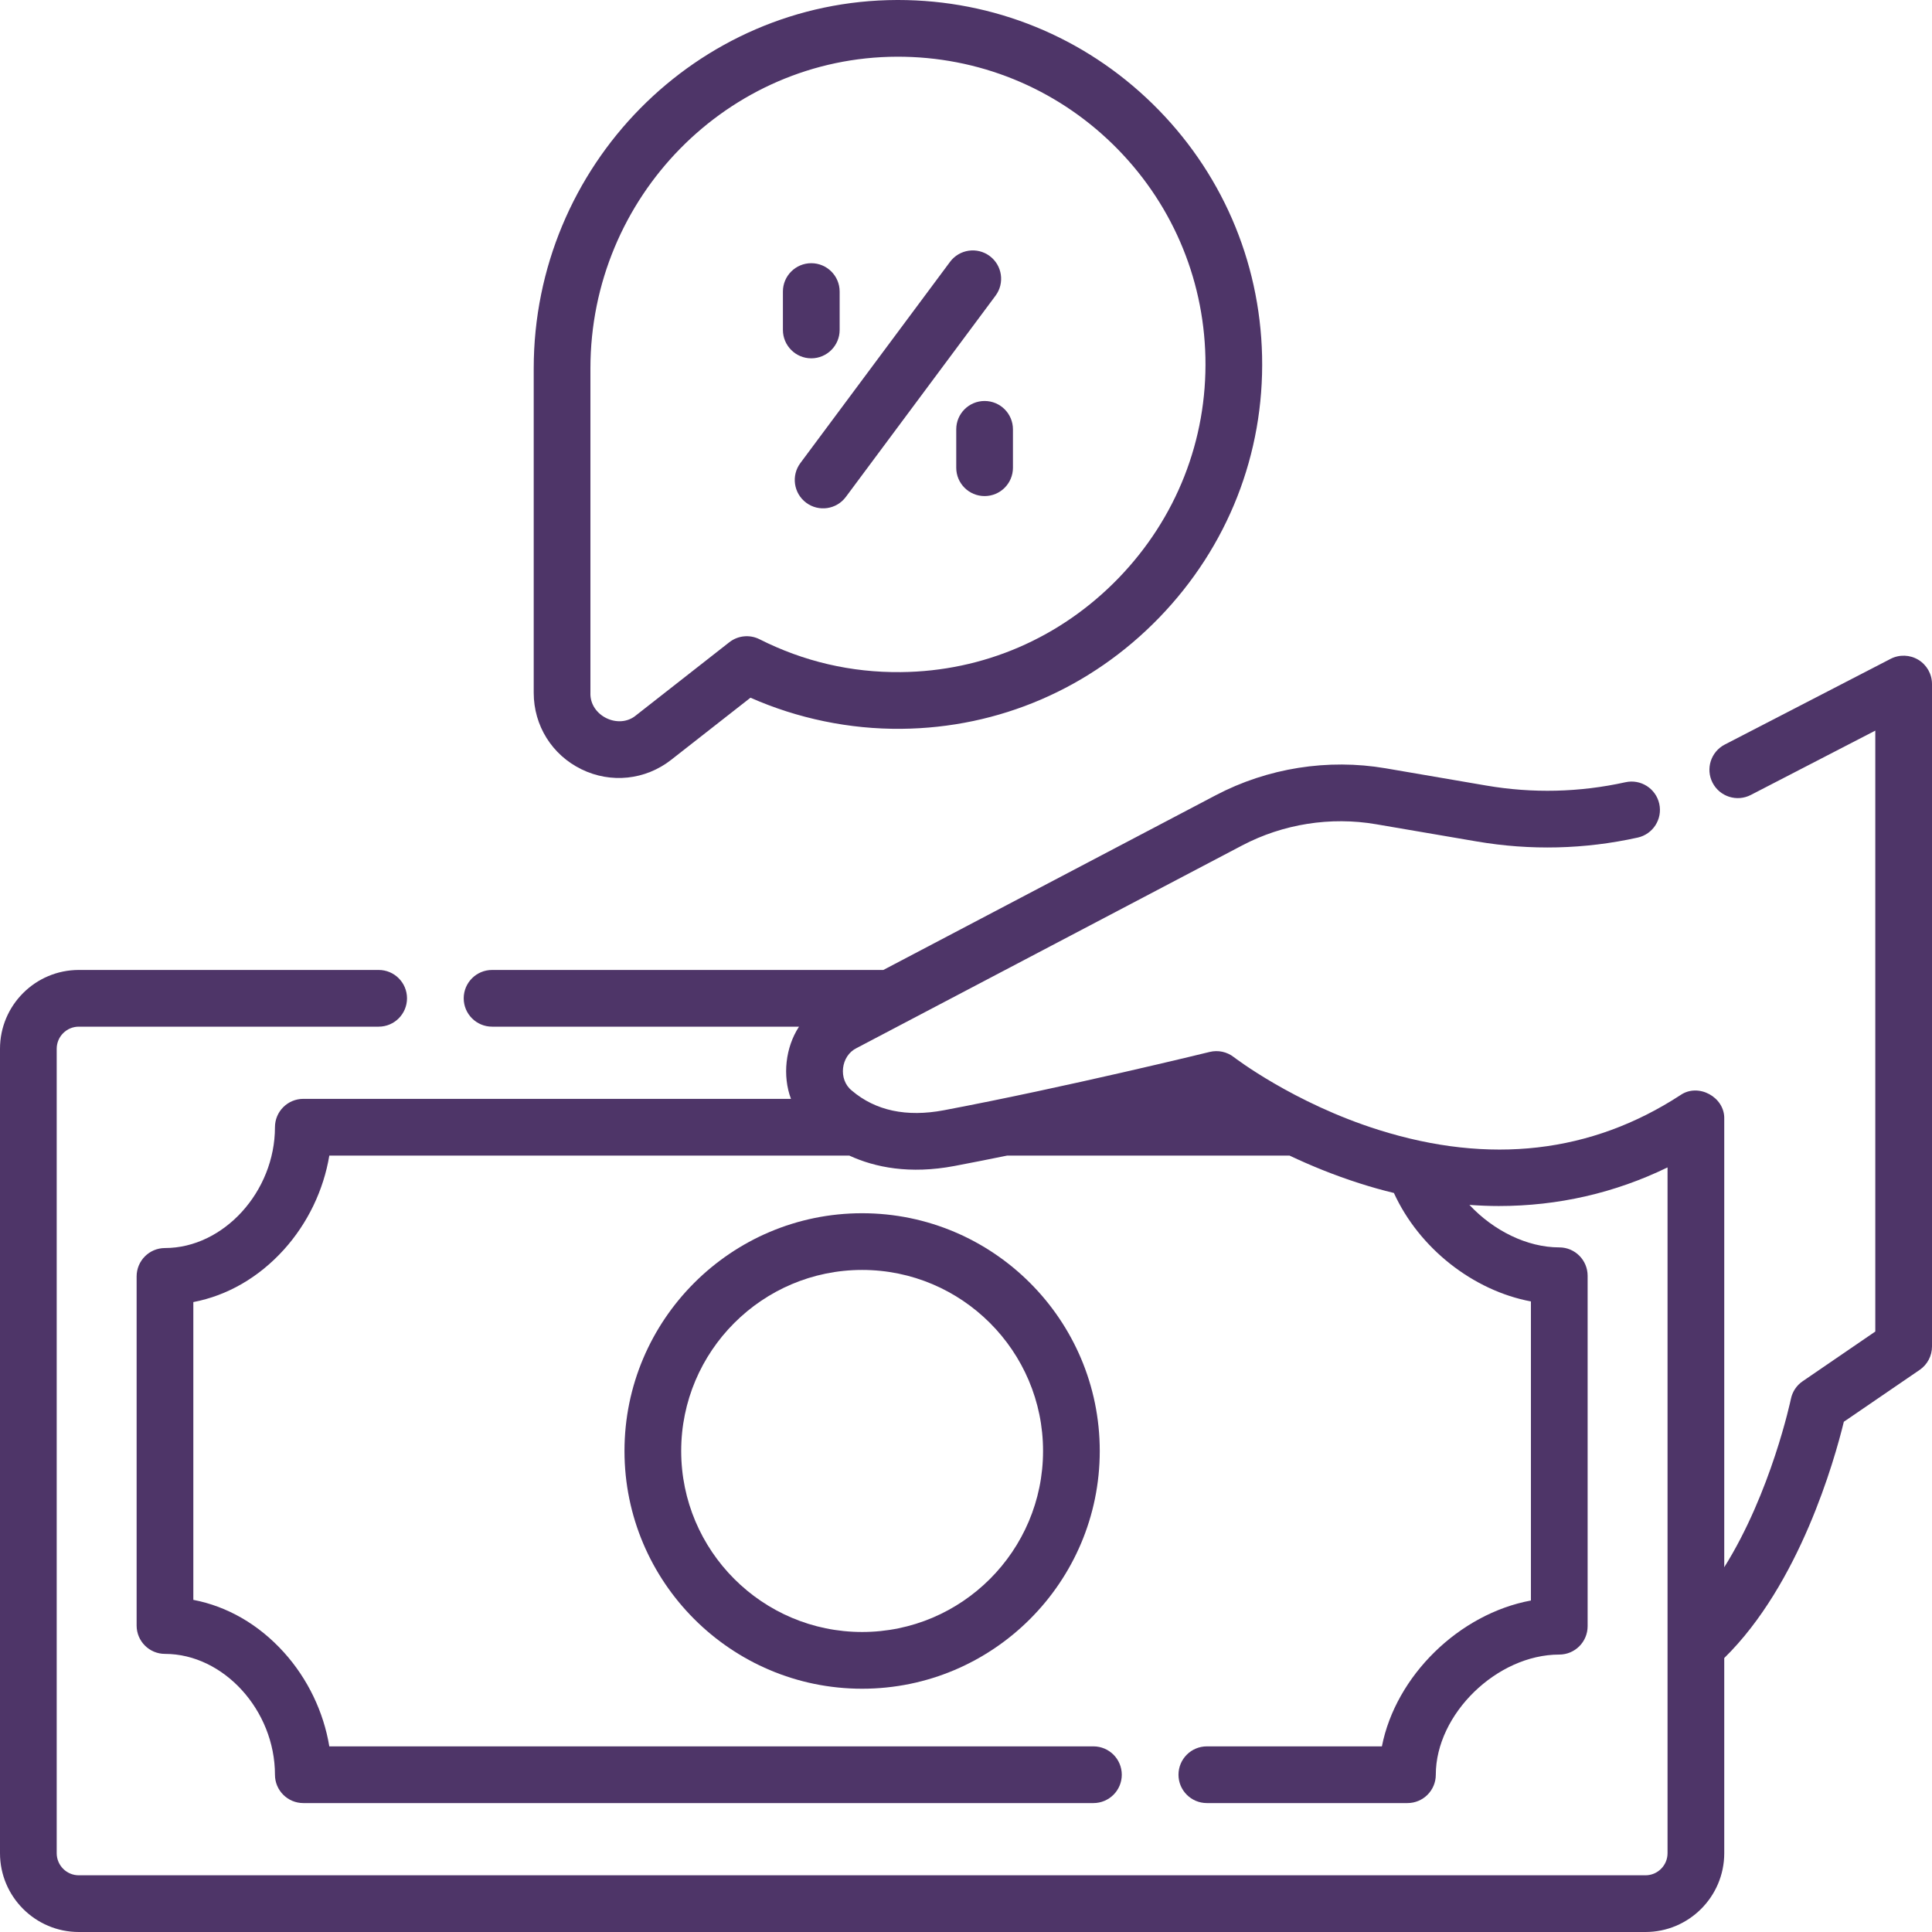 <svg width="60" height="60" viewBox="0 0 60 60" fill="none" xmlns="http://www.w3.org/2000/svg">
<path d="M59.577 20.491C59.315 20.332 58.988 20.32 58.715 20.461L53.564 23.123C53.132 23.347 52.963 23.878 53.186 24.31C53.41 24.742 53.941 24.911 54.373 24.688L58.239 22.69V41.352L55.983 42.896C55.794 43.024 55.664 43.221 55.618 43.445C55.61 43.482 55.004 46.351 53.548 48.672V34.748C53.568 34.071 52.743 33.623 52.187 34.01C49.418 35.813 46.265 36.176 42.815 35.09C40.172 34.257 38.337 32.844 38.319 32.831C38.106 32.664 37.829 32.605 37.567 32.669C37.522 32.68 33.109 33.762 29.312 34.48C28.15 34.699 27.189 34.494 26.455 33.87C26.024 33.527 26.109 32.788 26.604 32.548L38.576 26.256C39.845 25.589 41.321 25.355 42.733 25.597L45.861 26.132C47.528 26.417 49.209 26.377 50.86 26.012C51.335 25.907 51.635 25.437 51.53 24.963C51.425 24.488 50.955 24.188 50.48 24.293C49.053 24.608 47.599 24.643 46.158 24.396L43.031 23.86C41.238 23.554 39.366 23.851 37.756 24.697L27.433 30.123H15.282C14.796 30.123 14.401 30.517 14.401 31.004C14.401 31.49 14.796 31.884 15.282 31.884H24.814C24.393 32.528 24.295 33.406 24.564 34.126H9.42C8.933 34.126 8.539 34.52 8.539 35.007C8.539 37.006 6.943 38.759 5.124 38.759C4.637 38.759 4.243 39.154 4.243 39.64V50.483C4.243 50.969 4.637 51.363 5.124 51.363C6.943 51.363 8.539 53.117 8.539 55.116C8.539 55.602 8.933 55.996 9.42 55.996H33.957C34.444 55.996 34.838 55.602 34.838 55.116C34.838 54.629 34.444 54.235 33.957 54.235H10.227C10.05 53.166 9.558 52.136 8.818 51.316C8.035 50.448 7.058 49.887 6.004 49.685V40.437C7.058 40.236 8.035 39.674 8.818 38.807C9.558 37.987 10.05 36.956 10.227 35.888H26.376C27.178 36.257 28.252 36.472 29.639 36.211C30.177 36.109 30.728 36 31.277 35.888H40.048C40.69 36.192 41.422 36.494 42.228 36.751C42.583 36.865 42.937 36.964 43.289 37.049C44.073 38.767 45.753 40.082 47.544 40.417V49.705C45.313 50.119 43.345 52.046 42.916 54.235H37.48C36.994 54.235 36.599 54.629 36.599 55.116C36.599 55.602 36.994 55.996 37.48 55.996H43.71C44.196 55.996 44.59 55.602 44.59 55.116C44.59 53.232 46.49 51.384 48.425 51.384C48.911 51.384 49.305 50.99 49.305 50.503V39.62C49.305 39.133 48.911 38.739 48.425 38.739C47.421 38.739 46.379 38.216 45.634 37.419C45.94 37.441 46.245 37.454 46.547 37.454C48.386 37.454 50.148 37.051 51.787 36.255V57.553C51.787 57.931 51.48 58.239 51.102 58.239H2.447C2.069 58.239 1.761 57.931 1.761 57.553V32.57C1.761 32.192 2.069 31.884 2.447 31.884H11.76C12.246 31.884 12.64 31.49 12.64 31.003C12.64 30.517 12.246 30.123 11.76 30.123H2.447C1.098 30.123 0 31.221 0 32.57V57.553C0 58.902 1.098 60 2.447 60H51.101C52.45 60 53.548 58.902 53.548 57.552V51.492C55.89 49.196 56.972 45.345 57.262 44.154L59.617 42.543C59.857 42.379 60 42.107 60 41.816V21.244C60 20.936 59.84 20.651 59.577 20.491Z" fill="#4E3568"/>
<path d="M19.394 45.061C19.394 49.132 22.704 52.445 26.774 52.445C30.843 52.445 34.154 49.132 34.154 45.061C34.154 40.99 30.843 37.678 26.774 37.678C22.704 37.678 19.394 40.99 19.394 45.061ZM32.393 45.061C32.393 48.161 29.872 50.683 26.774 50.683C23.675 50.683 21.155 48.161 21.155 45.061C21.155 41.961 23.675 39.439 26.774 39.439C29.872 39.439 32.393 41.961 32.393 45.061Z" fill="#4E3568"/>
<path d="M18.06 23.892C18.97 24.336 20.041 24.227 20.845 23.596L23.307 21.668C24.773 22.316 26.386 22.65 27.993 22.634C31.027 22.606 33.87 21.38 35.998 19.183C38.13 16.982 39.265 14.094 39.195 11.053C39.127 8.081 37.917 5.299 35.789 3.22C33.663 1.143 30.858 0 27.887 0C27.878 0 27.868 0 27.859 0C21.637 0.015 16.575 5.148 16.575 11.444V21.516C16.575 22.535 17.144 23.446 18.06 23.892ZM18.336 11.443C18.336 6.117 22.61 1.774 27.863 1.761C30.375 1.755 32.758 2.721 34.558 4.479C36.355 6.235 37.377 8.584 37.435 11.094C37.493 13.66 36.534 16.098 34.733 17.958C32.935 19.814 30.536 20.849 27.977 20.873C26.434 20.889 24.957 20.544 23.589 19.853C23.284 19.699 22.918 19.735 22.649 19.946L19.759 22.21C19.215 22.672 18.308 22.229 18.336 21.516V11.443Z" fill="#4E3568"/>
<path d="M25.037 15.613C25.424 15.902 25.977 15.825 26.269 15.432L30.917 9.183C31.207 8.793 31.126 8.241 30.736 7.951C30.346 7.661 29.794 7.742 29.504 8.132L24.856 14.381C24.566 14.771 24.647 15.323 25.037 15.613Z" fill="#4E3568"/>
<path d="M25.195 11.128C25.681 11.128 26.076 10.733 26.076 10.247V9.054C26.076 8.568 25.681 8.174 25.195 8.174C24.709 8.174 24.314 8.568 24.314 9.054V10.247C24.315 10.733 24.709 11.128 25.195 11.128Z" fill="#4E3568"/>
<path d="M29.697 13.333V14.526C29.697 15.012 30.091 15.406 30.578 15.406C31.064 15.406 31.458 15.012 31.458 14.526V13.333C31.458 12.847 31.064 12.453 30.578 12.453C30.091 12.453 29.697 12.847 29.697 13.333Z" fill="#4E3568"/>
</svg>
